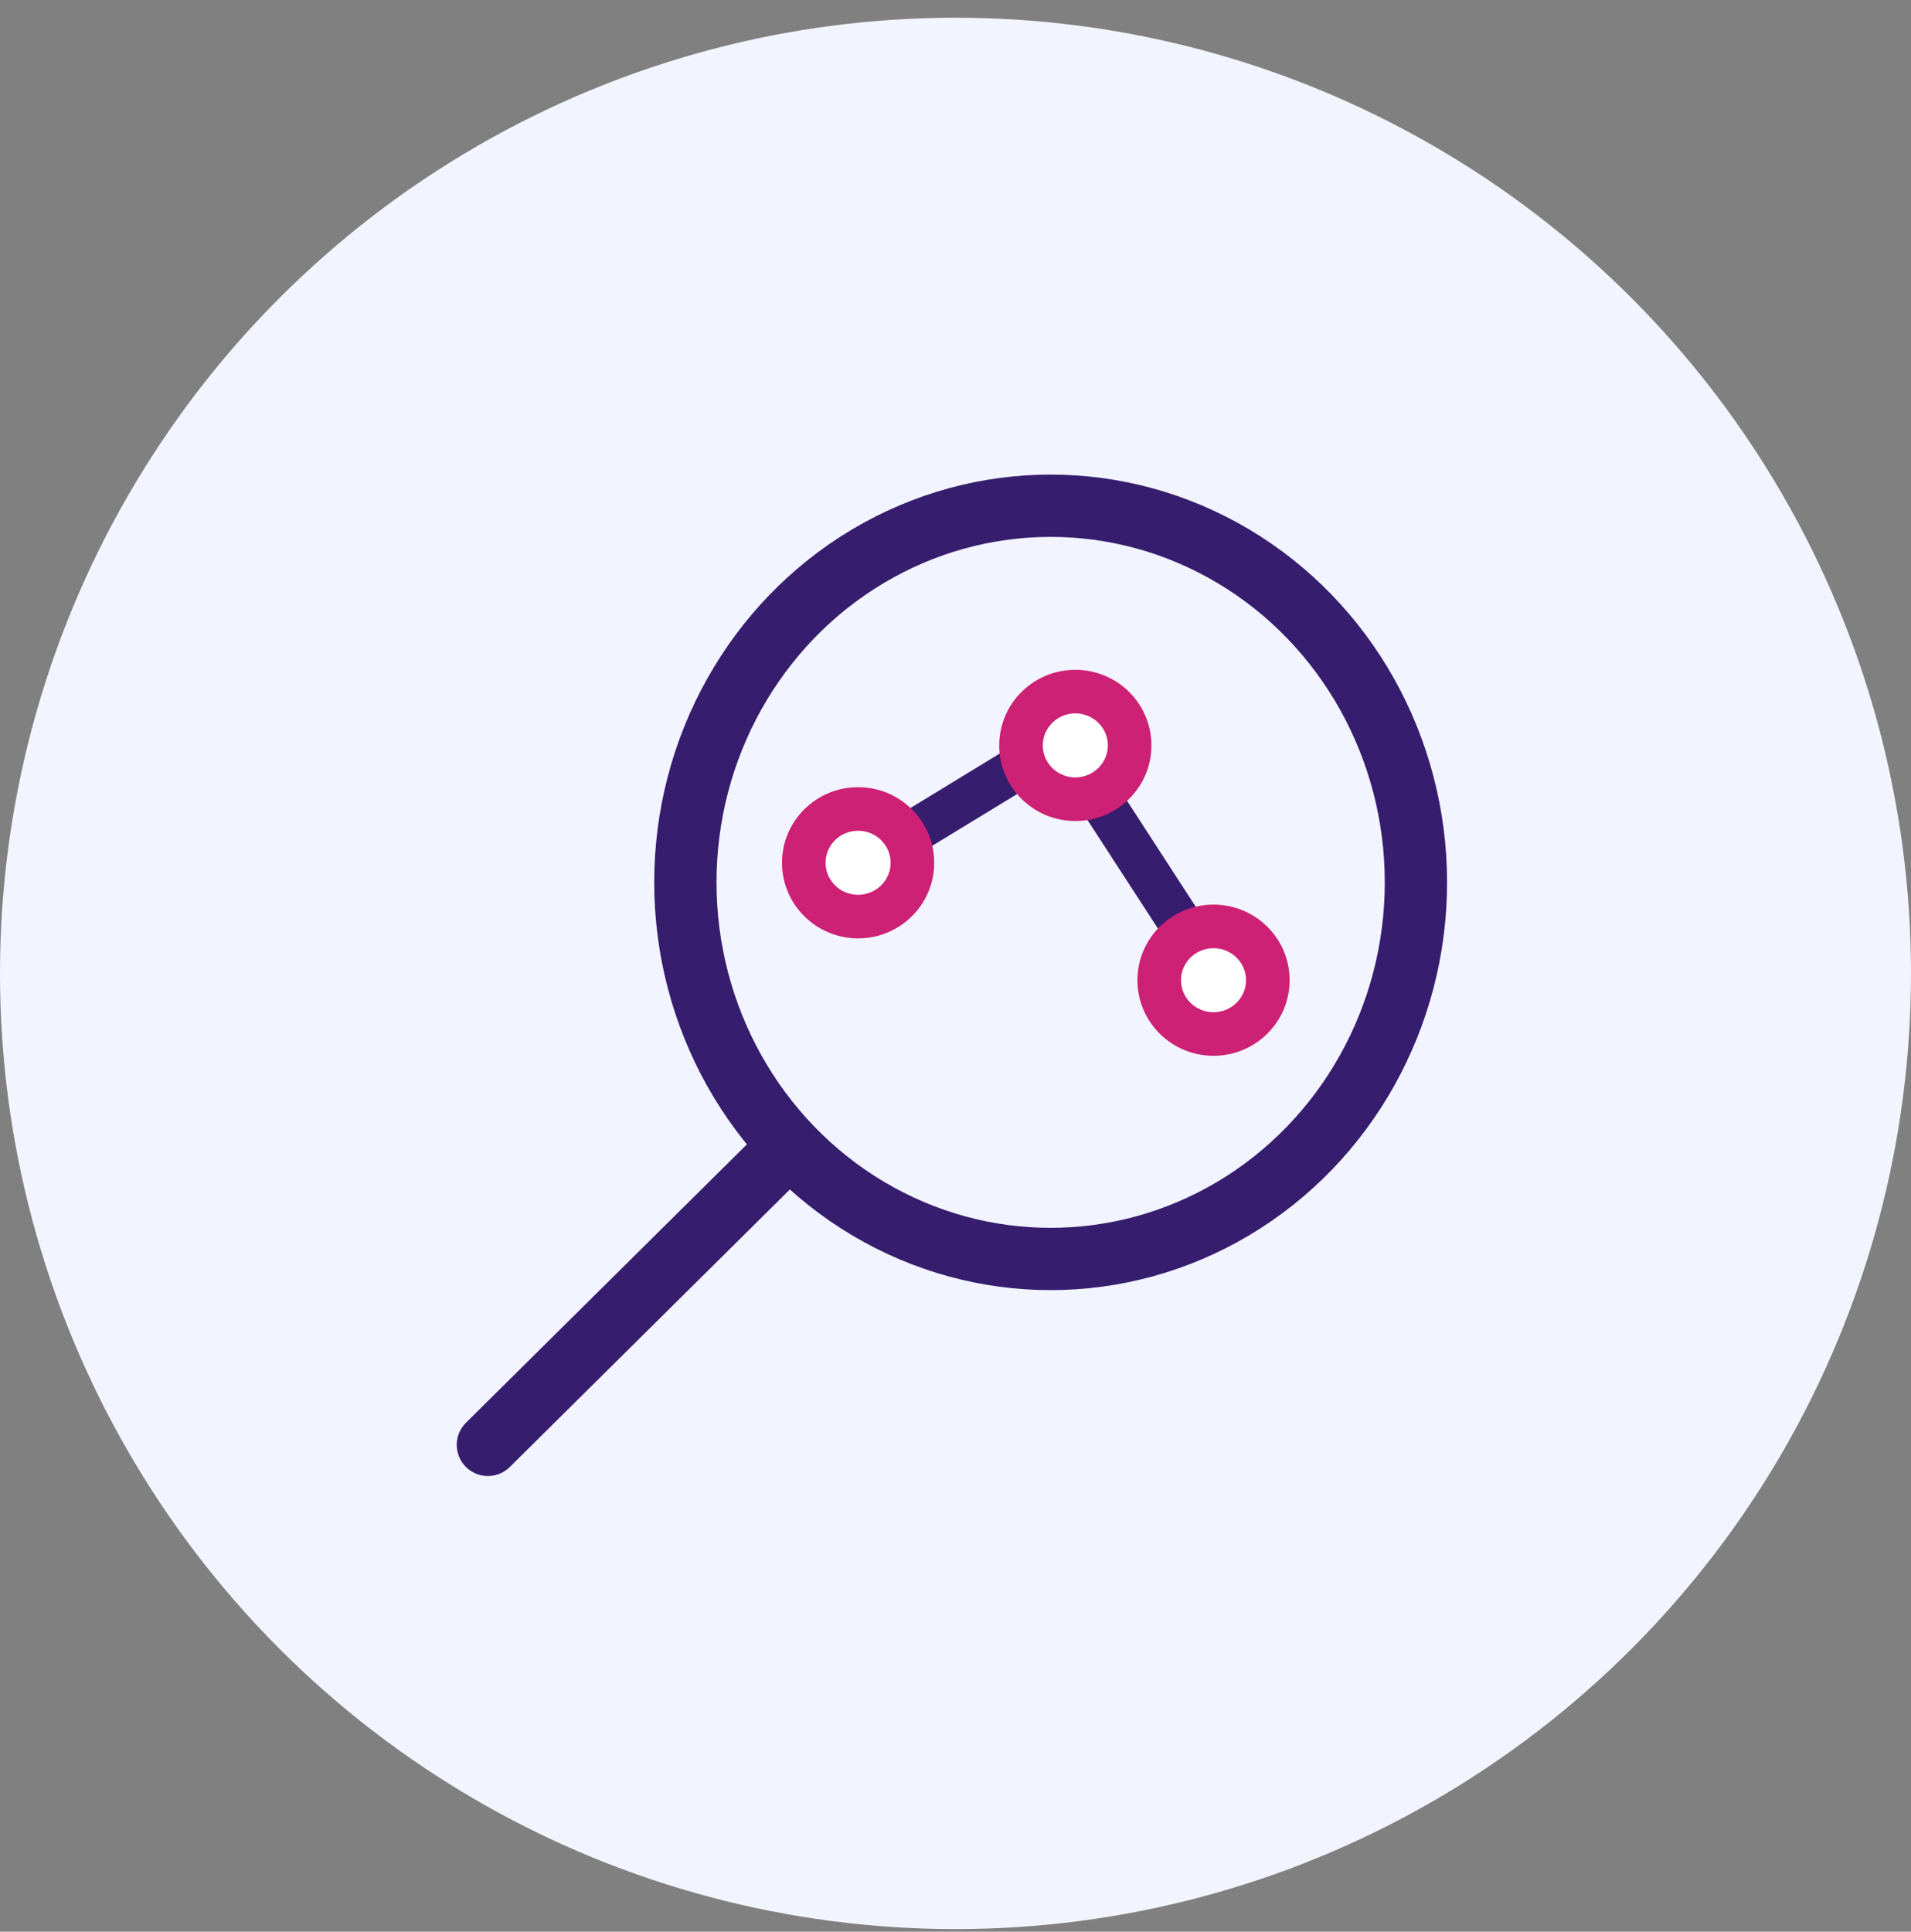 <svg xmlns="http://www.w3.org/2000/svg" width="94" height="95" fill="none" viewBox="0 0 94 95"><rect x="0" y="0" width="94" height="95" fill="#808080" stroke="none"/><circle cx="47" cy="47.872" r="47" fill="#F2F5FF"/><ellipse cx="17.968" cy="18.522" stroke="#371D6E" stroke-width="3.064" rx="17.968" ry="18.522" transform="matrix(-1 0 0 1 69.648 24.872)"/><path stroke="#371D6E" stroke-linecap="round" stroke-width="3.064" d="M38.082 57.105 23.999 71.058"/><path stroke="#371D6E" stroke-linecap="round" stroke-width="2.145" d="m58.478 46.04-4.37-6.735"/><ellipse cx="2.671" cy="2.646" fill="#fff" stroke="#CD2176" stroke-width="2.145" rx="2.671" ry="2.646" transform="matrix(-1 0 0 1 62.363 45.56)"/><path stroke="#371D6E" stroke-linecap="round" stroke-width="2.145" d="m50.709 37.38-6.313 3.85"/><ellipse cx="2.671" cy="2.646" fill="#fff" stroke="#CD2176" stroke-width="2.145" rx="2.671" ry="2.646" transform="matrix(-1 0 0 1 55.565 34.013)"/><ellipse cx="2.671" cy="2.646" fill="#fff" stroke="#CD2176" stroke-width="2.145" rx="2.671" ry="2.646" transform="matrix(-1 0 0 1 44.88 39.785)"/></svg>